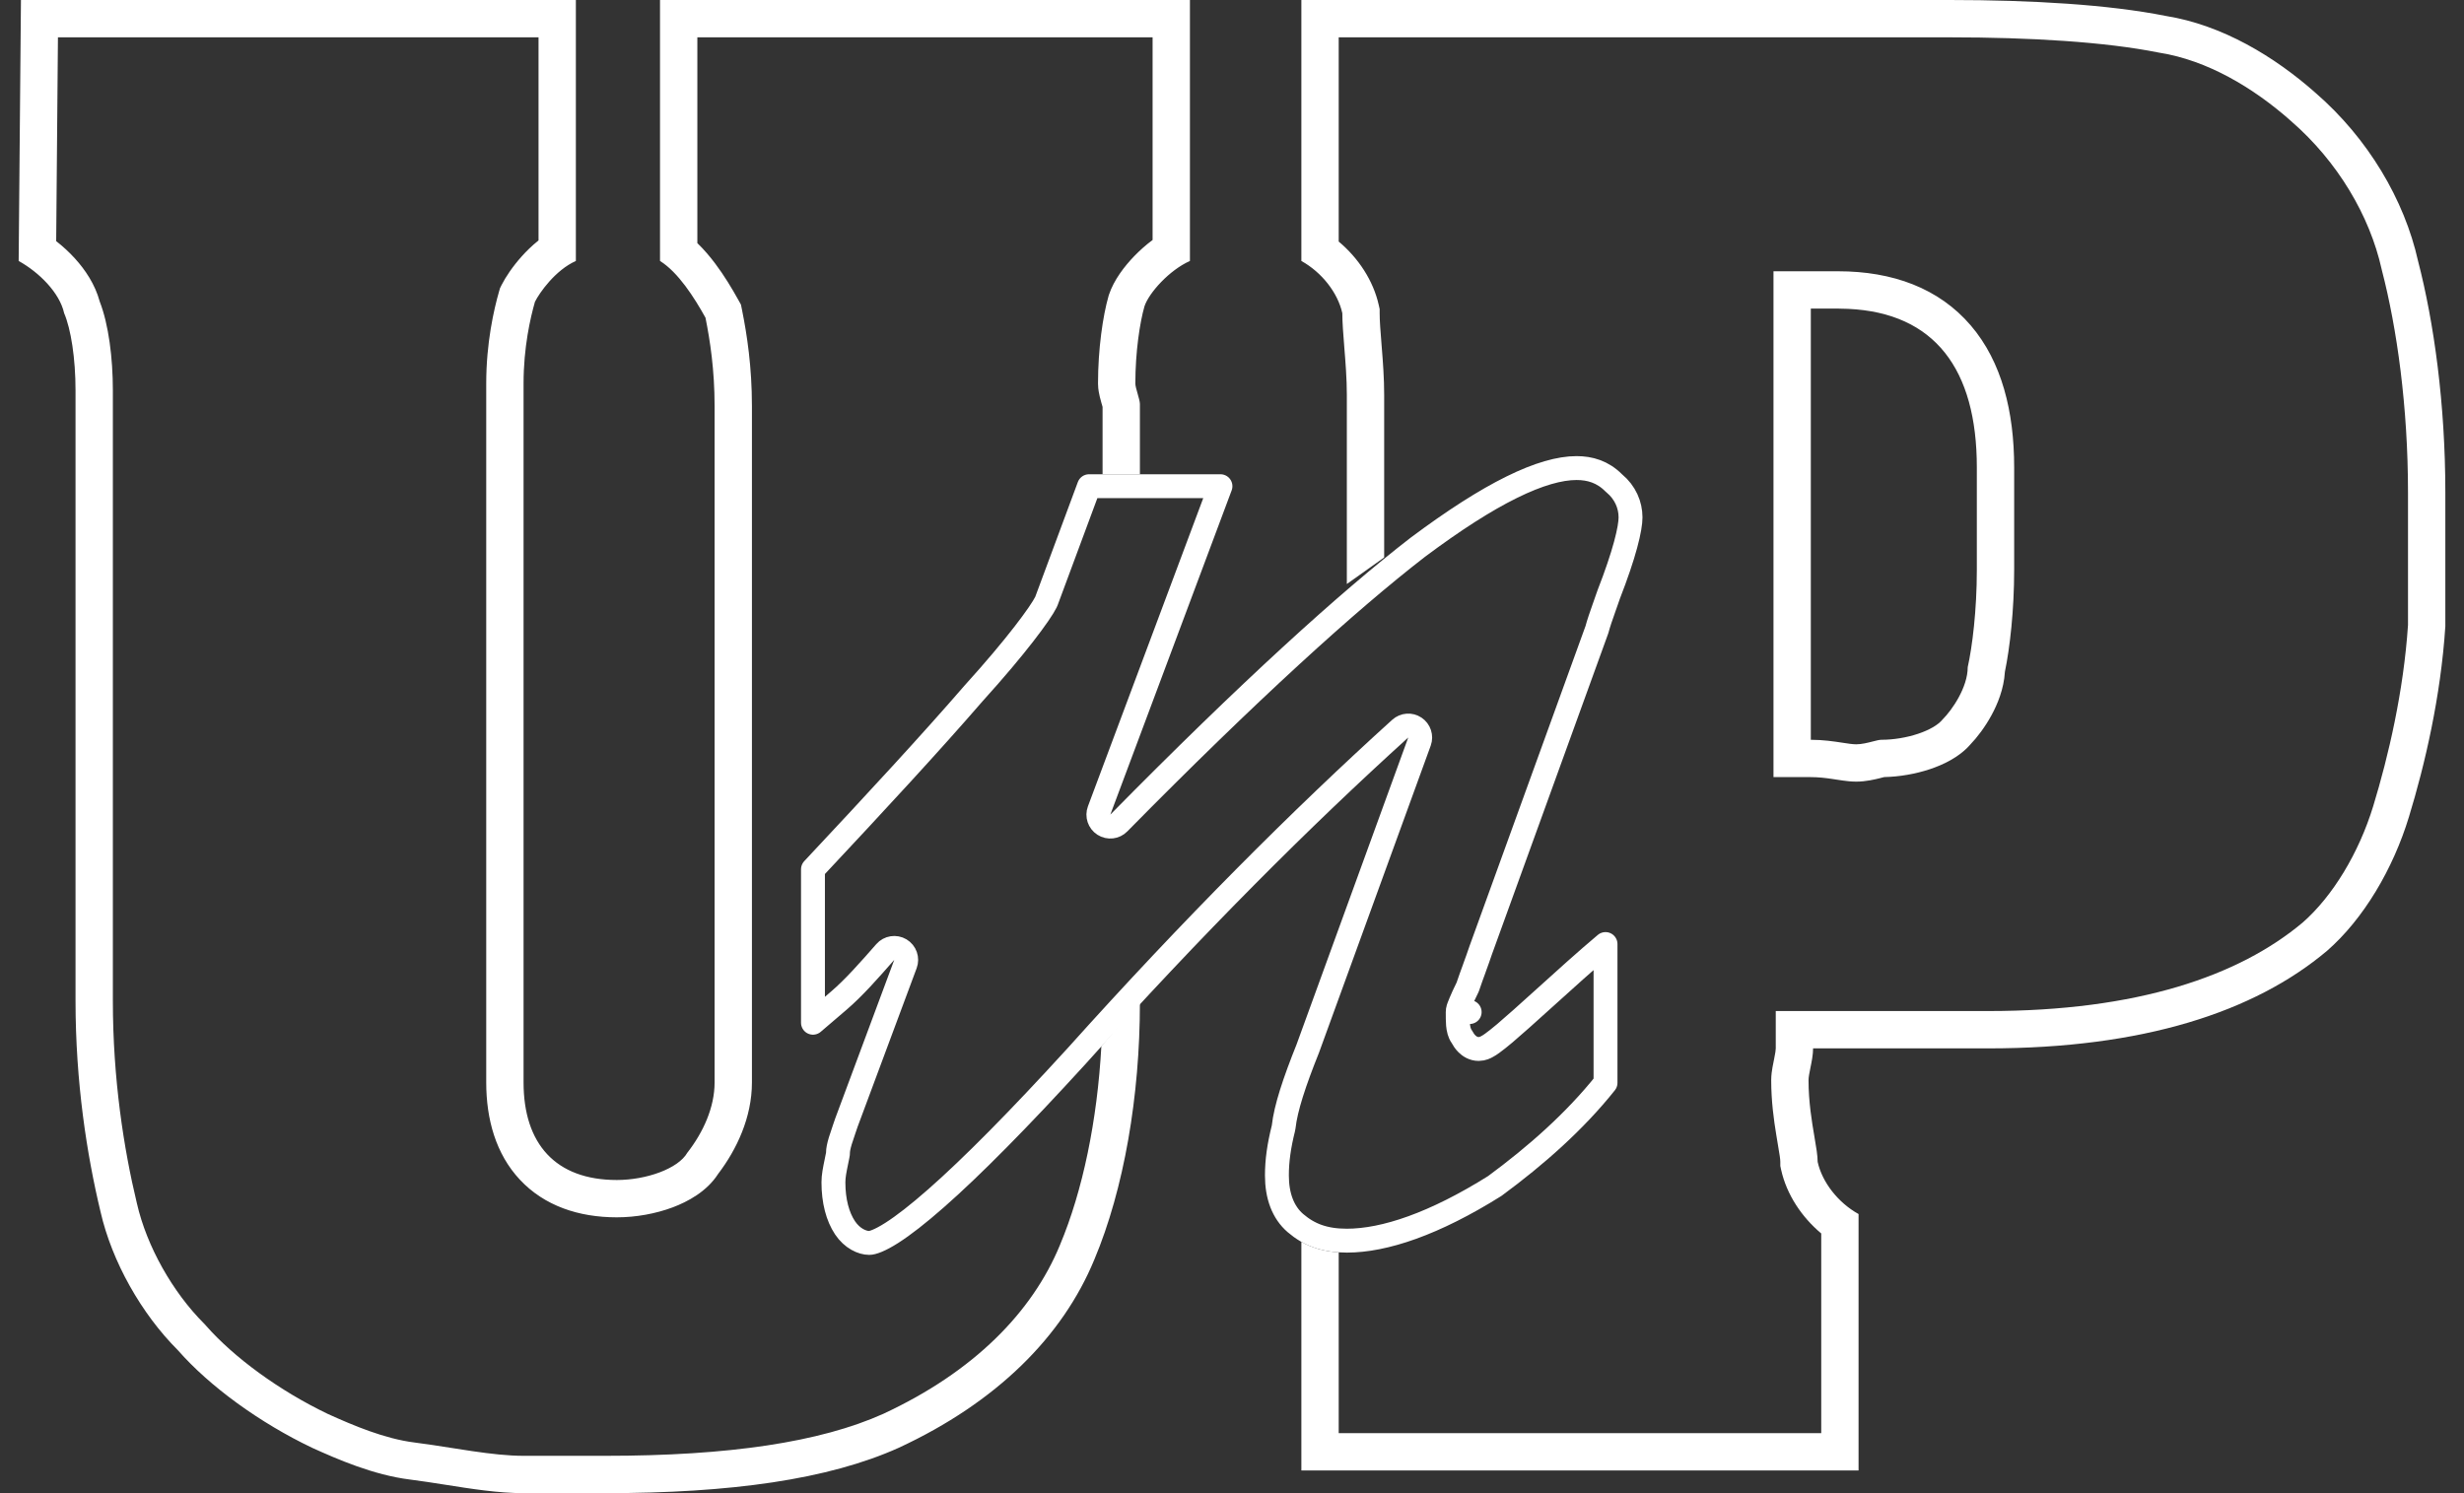 <svg width="66" height="40" viewBox="0 0 66 40" fill="none" xmlns="http://www.w3.org/2000/svg">
<rect x="0" y="0" width="66" height="40" fill="#333333" stroke="none"/>
<path d="M21.776 27.398V23.288C23.502 21.445 24.939 19.891 26.081 18.571C26.664 17.928 27.11 17.391 27.427 16.982C27.739 16.58 27.94 16.284 28.016 16.131C28.021 16.121 28.026 16.11 28.03 16.099L29.171 13.025H32.691L29.441 21.712C29.388 21.853 29.441 22.012 29.568 22.093C29.696 22.175 29.863 22.156 29.968 22.048C33.435 18.528 36.104 16.108 37.975 14.662C38.941 13.94 39.776 13.405 40.49 13.053C41.208 12.698 41.781 12.539 42.229 12.539C42.589 12.539 42.928 12.639 43.221 12.932C43.228 12.938 43.235 12.945 43.242 12.951C43.533 13.193 43.675 13.527 43.675 13.86C43.675 14 43.639 14.241 43.542 14.597C43.447 14.948 43.298 15.393 43.088 15.932C43.086 15.937 43.084 15.942 43.083 15.947C43.045 16.06 43.005 16.174 42.965 16.284C42.89 16.496 42.819 16.698 42.775 16.866L39.674 25.423L39.674 25.423L39.671 25.43C39.612 25.608 39.552 25.771 39.491 25.939L39.491 25.941C39.432 26.101 39.373 26.264 39.313 26.442C39.224 26.621 39.163 26.758 39.124 26.852C39.103 26.901 39.088 26.939 39.078 26.966C39.074 26.979 39.07 26.989 39.067 26.997L39.064 27.006L39.063 27.009L39.062 27.01L39.062 27.011L39.062 27.011L39.062 27.011L39.366 27.112L39.062 27.011C39.051 27.044 39.046 27.078 39.046 27.112V27.123C39.046 27.236 39.046 27.355 39.054 27.453C39.059 27.504 39.067 27.563 39.084 27.621C39.096 27.662 39.117 27.719 39.157 27.774C39.193 27.84 39.236 27.907 39.292 27.962C39.357 28.027 39.464 28.101 39.609 28.101C39.713 28.101 39.798 28.055 39.828 28.038L39.828 28.038C39.875 28.014 39.923 27.982 39.97 27.948C40.065 27.88 40.181 27.786 40.311 27.677C40.571 27.457 40.906 27.155 41.271 26.825C41.307 26.792 41.344 26.759 41.382 26.725C41.908 26.249 42.486 25.726 43.005 25.29V29.008C42.188 30.034 41.147 30.956 40.038 31.772C38.421 32.786 37.084 33.236 36.076 33.236C35.475 33.236 35.063 33.077 34.7 32.766C34.367 32.48 34.203 32.037 34.203 31.489C34.203 31.096 34.259 30.697 34.376 30.23C34.38 30.216 34.382 30.202 34.384 30.187C34.439 29.688 34.667 28.995 35.033 28.082L35.033 28.083L35.036 28.073L38.022 19.866C38.072 19.728 38.021 19.573 37.899 19.491C37.777 19.409 37.615 19.421 37.506 19.52C34.878 21.898 31.947 24.824 28.833 28.296C27.283 29.994 26.029 31.261 25.074 32.1C24.597 32.52 24.201 32.828 23.887 33.028C23.557 33.238 23.366 33.297 23.283 33.297C23.098 33.297 22.827 33.179 22.635 32.892C22.436 32.594 22.324 32.175 22.324 31.672C22.324 31.506 22.358 31.343 22.406 31.108C22.416 31.057 22.428 31.003 22.439 30.944C22.444 30.924 22.446 30.902 22.446 30.881C22.446 30.808 22.465 30.707 22.508 30.563C22.537 30.469 22.57 30.373 22.607 30.264C22.627 30.206 22.649 30.143 22.671 30.076L24.253 25.826C24.307 25.681 24.25 25.519 24.117 25.439C23.985 25.36 23.814 25.387 23.713 25.503C23.282 25.994 22.871 26.462 22.466 26.808C22.232 27.009 21.998 27.208 21.776 27.398Z" stroke="white" stroke-width="0.64" stroke-linejoin="round"/>
<path fill-rule="evenodd" clip-rule="evenodd" d="M48.504 7.267H47.504V8.267V19.818V20.818H48.504C48.705 20.818 48.893 20.84 49.081 20.868C49.109 20.872 49.143 20.877 49.179 20.883C49.244 20.892 49.315 20.903 49.37 20.911C49.461 20.924 49.59 20.939 49.722 20.939C49.981 20.939 50.226 20.878 50.345 20.849C50.381 20.84 50.406 20.833 50.426 20.828C50.434 20.826 50.44 20.825 50.447 20.823L50.471 20.817C50.892 20.808 51.319 20.73 51.69 20.607C52.029 20.494 52.473 20.294 52.777 19.944C52.962 19.752 53.171 19.476 53.341 19.165C53.502 18.871 53.676 18.457 53.703 17.995C53.835 17.359 53.951 16.358 53.951 15.258V12.523C53.951 11.027 53.62 9.692 52.79 8.72C51.935 7.72 50.694 7.267 49.235 7.267H48.504ZM52.707 17.872C52.707 18.419 52.281 19.027 52.037 19.27C51.793 19.575 51.062 19.818 50.392 19.818C50.342 19.818 50.26 19.838 50.164 19.863L50.164 19.863C50.029 19.898 49.865 19.939 49.722 19.939C49.625 19.939 49.498 19.92 49.346 19.896C49.118 19.861 48.833 19.818 48.504 19.818V18.818V9.267V8.267H49.235C49.326 8.267 49.416 8.27 49.504 8.274C51.82 8.38 52.951 9.887 52.951 12.523V15.258C52.951 16.353 52.829 17.325 52.707 17.872ZM52.22 0C54.413 0 56.484 0.122 58.007 0.426C59.53 0.669 60.931 1.52 62.028 2.492C63.429 3.708 64.403 5.35 64.769 6.991C65.195 8.632 65.5 10.821 65.5 13.191V16.778C65.378 18.663 64.952 20.486 64.525 21.884C64.099 23.283 63.307 24.62 62.332 25.471C60.383 27.113 57.398 28.085 53.255 28.085H49.565H48.565C48.565 28.256 48.526 28.447 48.492 28.613C48.466 28.742 48.443 28.857 48.443 28.936C48.443 29.522 48.531 30.041 48.601 30.454C48.648 30.728 48.687 30.955 48.687 31.125C48.808 31.672 49.235 32.219 49.783 32.523V38.392V39.392H48.783H35.858H34.858V38.392V33.267C35.146 33.43 35.47 33.524 35.858 33.549V38.392H48.783V33.043C48.258 32.603 47.856 31.998 47.71 31.342L47.687 31.235V31.125C47.687 31.046 47.667 30.933 47.627 30.694C47.613 30.611 47.597 30.513 47.578 30.397C47.514 30.007 47.443 29.503 47.443 28.936C47.443 28.798 47.464 28.669 47.477 28.595C47.488 28.533 47.502 28.462 47.514 28.405L47.523 28.36C47.555 28.203 47.565 28.126 47.565 28.085V27.085H48.565H53.255C57.25 27.085 59.972 26.147 61.681 24.712C62.483 24.009 63.185 22.85 63.569 21.593C63.978 20.25 64.382 18.518 64.5 16.745V13.191C64.5 10.9 64.205 8.796 63.801 7.242L63.797 7.225L63.793 7.208C63.476 5.785 62.619 4.329 61.372 3.248L61.364 3.241L61.364 3.24C60.351 2.342 59.12 1.616 57.849 1.413L57.83 1.41L57.811 1.406C56.385 1.122 54.392 1 52.22 1H35.858V6.471C36.383 6.91 36.785 7.516 36.931 8.172L36.955 8.279V8.389C36.955 8.595 36.976 8.864 37.005 9.221L37.005 9.222L37.012 9.312C37.043 9.691 37.076 10.138 37.076 10.578V14.934C36.852 15.096 36.632 15.252 36.409 15.409C36.299 15.487 36.188 15.566 36.076 15.645V10.578C36.076 10.146 36.04 9.697 36.007 9.289L36.007 9.288C35.98 8.949 35.955 8.638 35.955 8.389C35.833 7.842 35.406 7.295 34.858 6.991V1V0H35.858H52.22ZM30.533 12.705V10.821C30.533 10.76 30.502 10.653 30.472 10.547C30.441 10.441 30.411 10.334 30.411 10.274C30.411 9.422 30.533 8.632 30.655 8.207C30.776 7.842 31.325 7.234 31.873 6.991V1V0H30.873H18.679H17.679V1V6.991C18.166 7.295 18.593 7.964 18.897 8.511C19.019 9.119 19.141 9.909 19.141 10.882V28.997C19.141 29.666 18.837 30.334 18.41 30.881C18.166 31.307 17.314 31.611 16.522 31.611C14.877 31.611 14.024 30.638 14.024 28.997V10.274C14.024 9.301 14.207 8.511 14.329 8.085C14.45 7.842 14.877 7.234 15.425 6.991V1V0H14.425H0.561L0.5 6.991C1.048 7.295 1.597 7.842 1.718 8.389C1.901 8.815 2.023 9.605 2.023 10.456V26.808C2.023 28.997 2.328 30.942 2.693 32.462C2.998 33.799 3.79 35.198 4.764 36.17C5.617 37.143 6.957 38.115 8.358 38.784C9.029 39.088 10.003 39.514 10.978 39.635C11.284 39.673 11.601 39.724 11.924 39.774C12.629 39.886 13.355 40 14.024 40H16.217C19.567 40 22.187 39.635 24.075 38.784C26.695 37.568 28.462 35.806 29.314 33.739C30.106 31.854 30.533 29.362 30.533 26.869V26.792C30.235 27.163 29.896 27.57 29.501 28.024C29.392 30.009 29.003 31.898 28.392 33.351L28.39 33.357C27.652 35.145 26.097 36.742 23.66 37.875C21.966 38.636 19.519 39 16.217 39H14.024C13.612 39 13.152 38.948 12.646 38.874C12.477 38.849 12.295 38.82 12.108 38.791L12.107 38.791C11.771 38.738 11.42 38.683 11.102 38.643C10.3 38.543 9.457 38.184 8.781 37.878C7.48 37.255 6.261 36.361 5.516 35.511L5.494 35.486L5.471 35.462C4.624 34.617 3.929 33.386 3.668 32.24L3.668 32.24L3.665 32.228C3.315 30.772 3.023 28.906 3.023 26.808V10.456C3.023 9.594 2.91 8.688 2.671 8.078C2.547 7.617 2.281 7.226 2.009 6.926C1.856 6.757 1.685 6.6 1.505 6.46L1.552 1H14.425V6.441C14.246 6.583 14.094 6.735 13.972 6.871C13.729 7.142 13.54 7.427 13.434 7.637L13.393 7.72L13.367 7.81C13.229 8.293 13.024 9.18 13.024 10.274V28.997C13.024 29.981 13.28 30.912 13.925 31.602C14.58 32.303 15.5 32.611 16.522 32.611C17.035 32.611 17.566 32.514 18.024 32.342C18.42 32.192 18.931 31.922 19.234 31.45C19.731 30.798 20.141 29.936 20.141 28.997V10.882C20.141 9.823 20.008 8.964 19.878 8.314L19.847 8.161L19.771 8.024C19.609 7.733 19.401 7.384 19.156 7.059C19.022 6.881 18.863 6.69 18.679 6.513V1H30.873V6.429C30.69 6.564 30.526 6.713 30.386 6.857C30.121 7.13 29.836 7.501 29.706 7.89L29.699 7.91L29.693 7.931C29.541 8.462 29.411 9.347 29.411 10.274C29.411 10.364 29.422 10.442 29.43 10.49C29.438 10.542 29.449 10.589 29.458 10.627C29.474 10.696 29.495 10.767 29.508 10.815L29.508 10.815L29.511 10.822C29.52 10.857 29.527 10.882 29.533 10.901V12.705H30.533Z" fill="white"/>
</svg>
